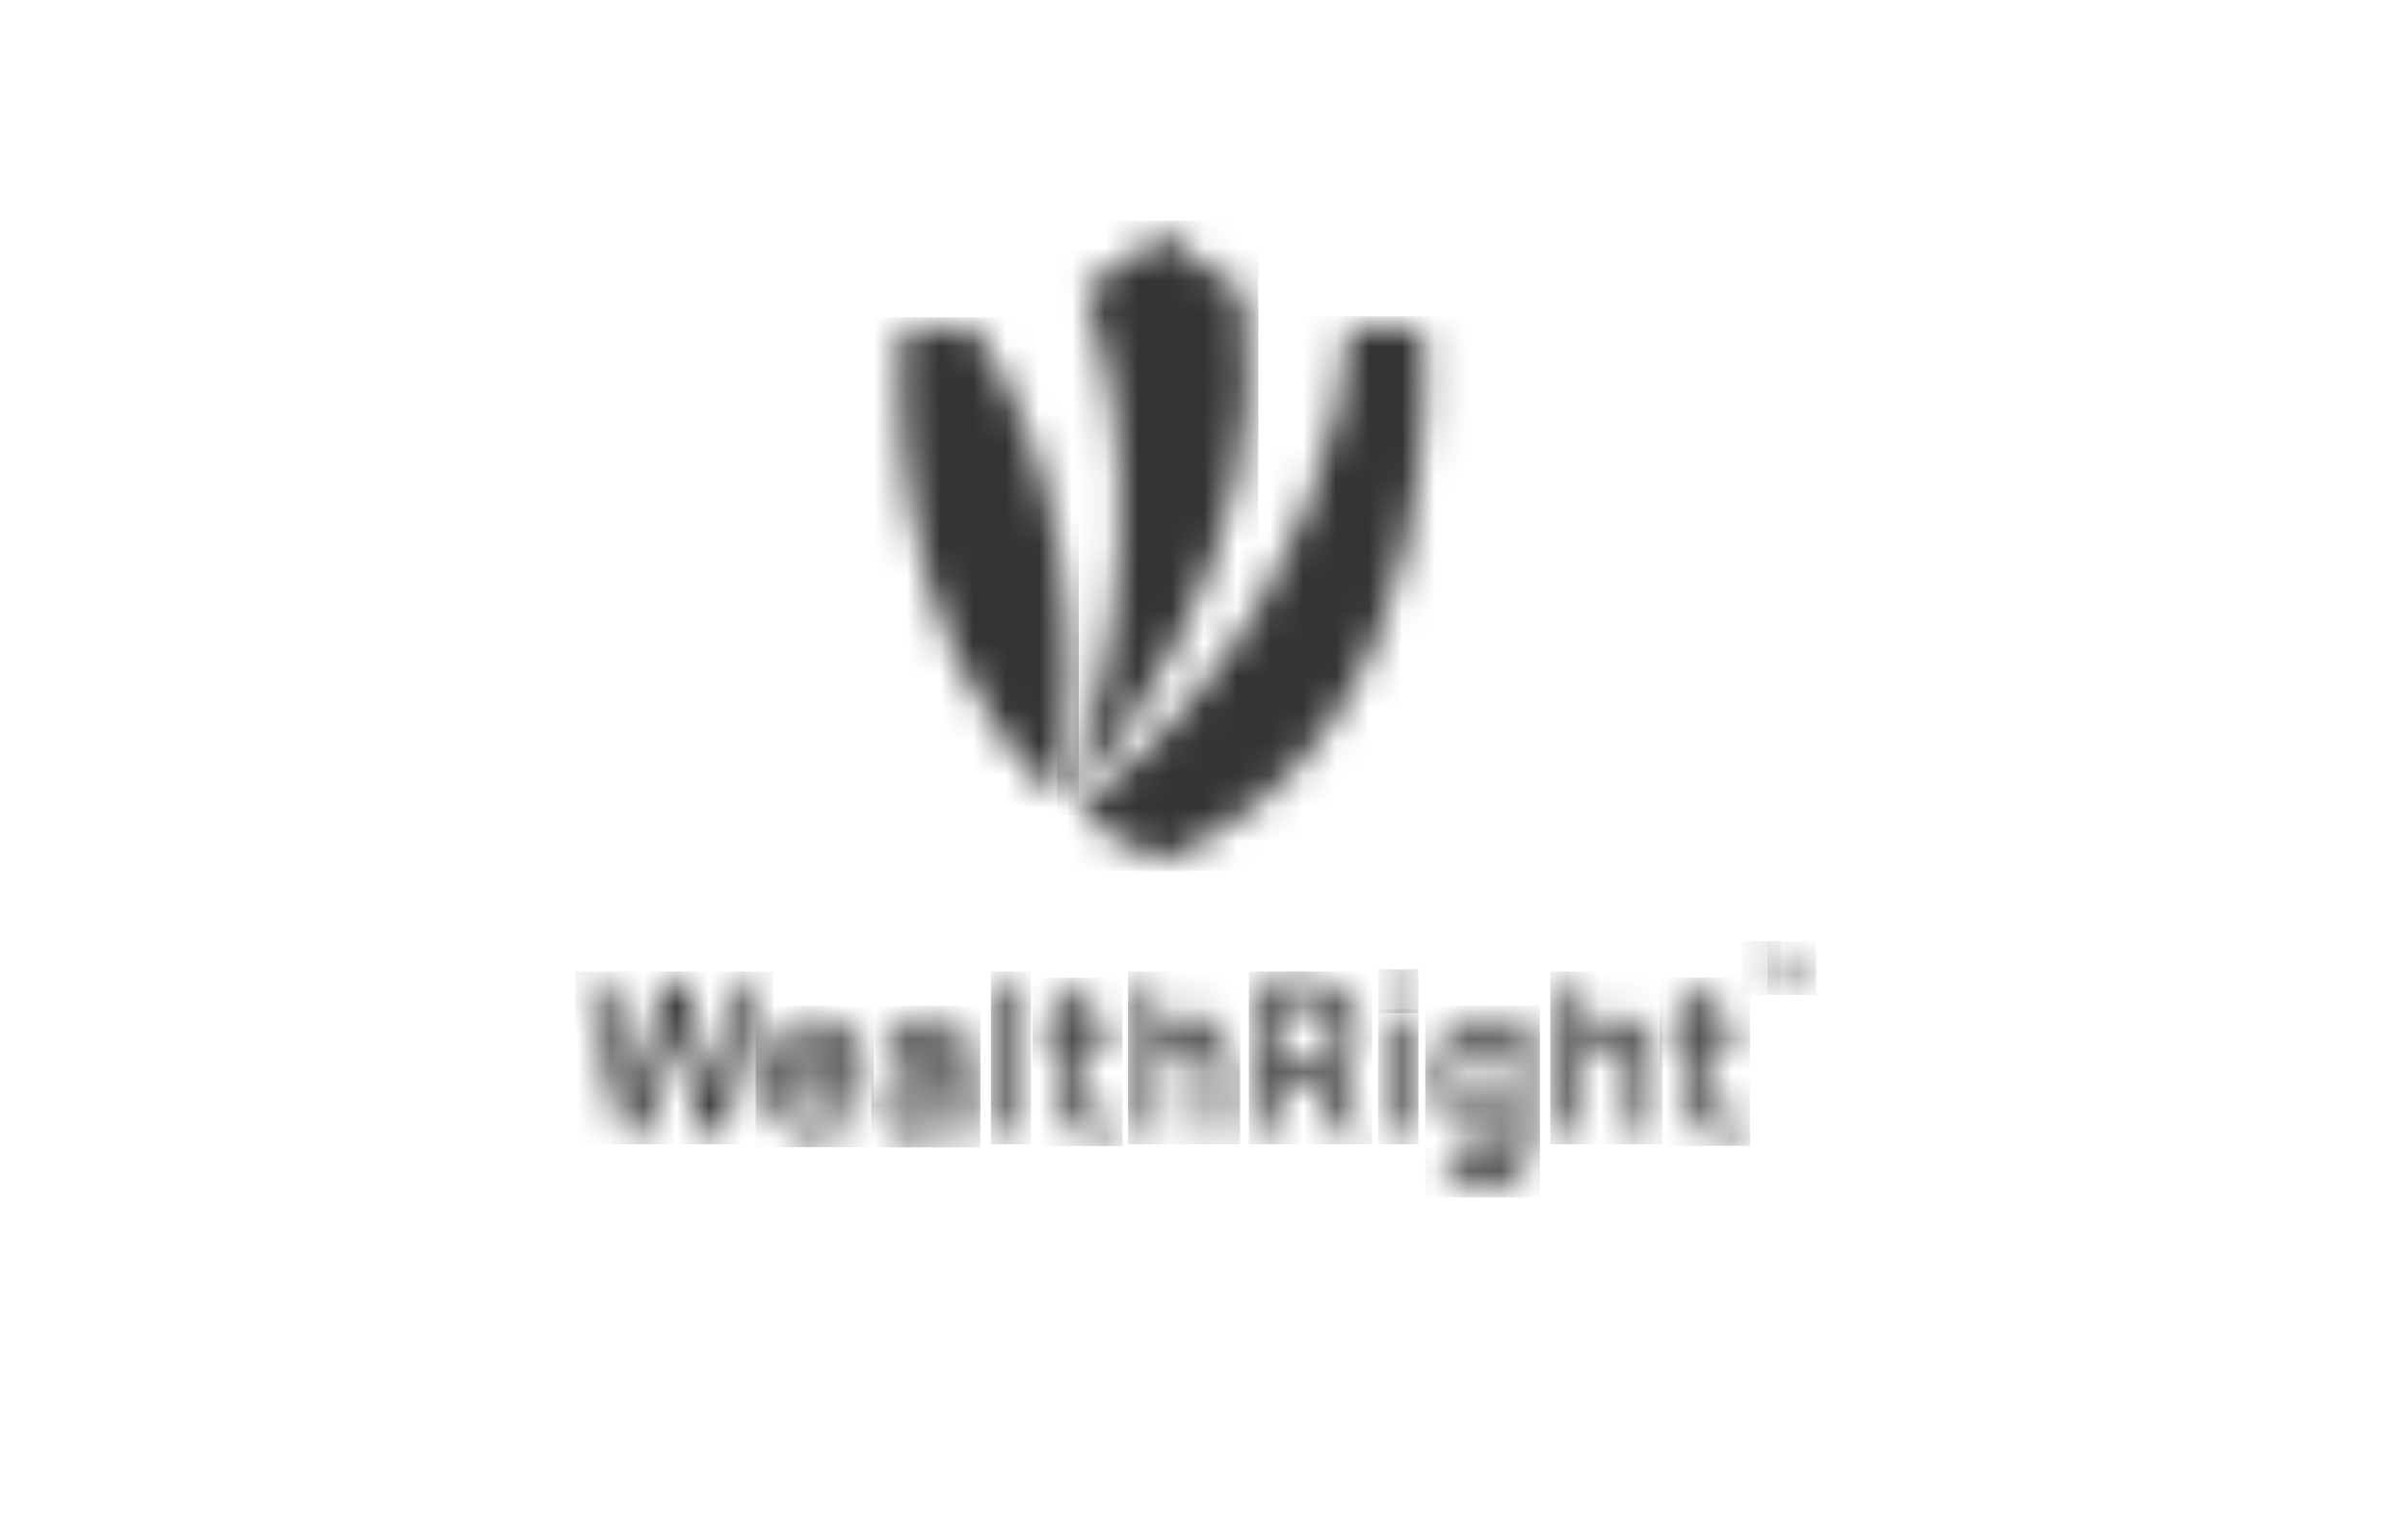 <svg width="73" height="46" viewBox="0 0 73 46" fill="none" xmlns="http://www.w3.org/2000/svg">
<mask id="mask0_2407_1865" style="mask-type:luminance" maskUnits="userSpaceOnUse" x="32" y="6" width="6" height="19">
<path d="M36.773 17.007C37.385 15.355 37.749 13.631 37.832 11.943C37.871 11.096 37.849 10.255 37.738 9.45C37.711 9.226 37.672 9.009 37.633 8.791C36.1 7.956 35.234 7 35.234 7C35.234 7 34.38 7.95 32.863 8.785C32.973 9.081 33.073 9.383 33.161 9.68C33.392 10.448 33.563 11.217 33.69 11.991C33.817 12.766 33.9 13.534 33.938 14.302C33.977 15.071 33.977 15.834 33.938 16.589C33.905 17.346 33.822 18.09 33.723 18.828C33.613 19.566 33.486 20.292 33.315 21C33.05 22.155 32.714 23.287 32.317 24.376C32.334 24.388 32.35 24.4 32.367 24.412C33.078 23.559 33.745 22.67 34.352 21.744C35.334 20.244 36.178 18.664 36.773 17.007Z" fill="white"/>
</mask>
<g mask="url(#mask0_2407_1865)">
<mask id="mask1_2407_1865" style="mask-type:luminance" maskUnits="userSpaceOnUse" x="12" y="3" width="388" height="834">
<path d="M399.023 3.381H12.448V836.091H399.023V3.381Z" fill="white"/>
</mask>
<g mask="url(#mask1_2407_1865)">
<path d="M38.147 6.695H32.041V24.717H38.147V6.695Z" fill="#343434"/>
</g>
</g>
<mask id="mask2_2407_1865" style="mask-type:luminance" maskUnits="userSpaceOnUse" x="32" y="9" width="12" height="18">
<path d="M43.144 9.958C42.344 10.031 41.594 10.001 40.899 9.892C40.838 10.745 40.717 11.574 40.54 12.384C40.105 14.387 39.36 16.244 38.4 17.908C38.169 18.331 37.91 18.731 37.656 19.13C37.529 19.33 37.386 19.518 37.253 19.711L37.049 20.002C36.983 20.098 36.906 20.189 36.84 20.28L36.415 20.83C36.272 21.012 36.117 21.187 35.968 21.363C35.676 21.72 35.362 22.052 35.053 22.385C34.297 23.19 33.498 23.934 32.67 24.63C33.42 25.198 34.27 25.701 35.235 26.106C44.407 22.264 43.144 9.958 43.144 9.958Z" fill="white"/>
</mask>
<g mask="url(#mask2_2407_1865)">
<mask id="mask3_2407_1865" style="mask-type:luminance" maskUnits="userSpaceOnUse" x="12" y="3" width="388" height="834">
<path d="M399.024 3.381H12.449V836.091H399.024V3.381Z" fill="white"/>
</mask>
<g mask="url(#mask3_2407_1865)">
<path d="M44.683 9.586H32.395V26.41H44.683V9.586Z" fill="#343434"/>
</g>
</g>
<mask id="mask4_2407_1865" style="mask-type:luminance" maskUnits="userSpaceOnUse" x="27" y="9" width="6" height="16">
<path d="M32.355 18.755C32.3 18.06 32.228 17.37 32.112 16.698C31.996 16.021 31.858 15.361 31.682 14.714C31.505 14.067 31.296 13.437 31.053 12.838C30.811 12.233 30.541 11.653 30.237 11.114C30.088 10.842 29.928 10.582 29.763 10.34C29.68 10.219 29.597 10.104 29.515 9.995C29.498 9.97 29.476 9.946 29.46 9.923C28.803 10.013 28.103 10.031 27.358 9.965C27.358 9.965 26.377 19.288 32.173 24.243C32.322 23.118 32.405 21.987 32.421 20.861C32.427 20.159 32.399 19.451 32.355 18.755Z" fill="white"/>
</mask>
<g mask="url(#mask4_2407_1865)">
<mask id="mask5_2407_1865" style="mask-type:luminance" maskUnits="userSpaceOnUse" x="12" y="3" width="388" height="834">
<path d="M399.023 3.382H12.448V836.092H399.023V3.382Z" fill="white"/>
</mask>
<g mask="url(#mask5_2407_1865)">
<path d="M32.702 9.618H26.099V24.548H32.702V9.618Z" fill="#343434"/>
</g>
</g>
<mask id="mask6_2407_1865" style="mask-type:luminance" maskUnits="userSpaceOnUse" x="17" y="29" width="7" height="6">
<path d="M21.62 33.098L20.782 29.756H20.098L19.26 33.098L18.416 29.756H17.721L18.934 34.385H19.579L20.44 31.079L21.294 34.385H21.945L23.164 29.756H22.464L21.62 33.098Z" fill="white"/>
</mask>
<g mask="url(#mask6_2407_1865)">
<mask id="mask7_2407_1865" style="mask-type:luminance" maskUnits="userSpaceOnUse" x="12" y="3" width="388" height="834">
<path d="M399.024 3.382H12.449V836.091H399.024V3.382Z" fill="white"/>
</mask>
<g mask="url(#mask7_2407_1865)">
<path d="M23.44 29.451H17.445V34.69H23.44V29.451Z" fill="#343434"/>
</g>
</g>
<mask id="mask8_2407_1865" style="mask-type:luminance" maskUnits="userSpaceOnUse" x="23" y="30" width="4" height="5">
<path d="M23.919 32.274C23.958 32.012 24.046 31.817 24.184 31.676C24.322 31.53 24.52 31.463 24.763 31.463C24.989 31.463 25.166 31.53 25.287 31.67C25.403 31.805 25.48 32.006 25.518 32.274H23.919ZM25.518 31.024C25.298 30.878 25.033 30.798 24.735 30.798C24.432 30.798 24.156 30.878 23.925 31.03C23.693 31.183 23.505 31.402 23.379 31.683C23.252 31.963 23.186 32.293 23.186 32.665C23.186 33.019 23.252 33.336 23.384 33.61C23.516 33.885 23.704 34.098 23.941 34.251C24.178 34.403 24.454 34.476 24.763 34.476C25.072 34.476 25.353 34.391 25.601 34.214C25.849 34.044 26.037 33.799 26.158 33.488L26.175 33.452L25.524 33.226L25.513 33.257C25.442 33.428 25.337 33.555 25.205 33.647C25.072 33.739 24.918 33.781 24.741 33.781C24.493 33.781 24.295 33.696 24.157 33.537C24.019 33.378 23.936 33.153 23.909 32.866H26.208V32.83C26.214 32.744 26.214 32.684 26.214 32.641C26.214 32.269 26.153 31.939 26.037 31.665C25.91 31.383 25.739 31.17 25.518 31.024Z" fill="white"/>
</mask>
<g mask="url(#mask8_2407_1865)">
<mask id="mask9_2407_1865" style="mask-type:luminance" maskUnits="userSpaceOnUse" x="12" y="3" width="388" height="834">
<path d="M399.023 3.381H12.448V836.09H399.023V3.381Z" fill="white"/>
</mask>
<g mask="url(#mask9_2407_1865)">
<path d="M26.489 30.493H22.909V34.78H26.489V30.493Z" fill="#343434"/>
</g>
</g>
<mask id="mask10_2407_1865" style="mask-type:luminance" maskUnits="userSpaceOnUse" x="26" y="30" width="4" height="5">
<path d="M27.867 33.859C27.697 33.859 27.564 33.817 27.476 33.731C27.387 33.646 27.344 33.542 27.344 33.408C27.344 33.292 27.377 33.2 27.448 33.127C27.52 33.055 27.619 32.987 27.746 32.939C27.856 32.902 27.978 32.871 28.116 32.847C28.253 32.822 28.463 32.786 28.739 32.737L28.772 32.731C28.766 32.939 28.744 33.097 28.711 33.213C28.689 33.322 28.64 33.426 28.568 33.524C28.496 33.621 28.402 33.701 28.281 33.768C28.165 33.829 28.027 33.859 27.867 33.859ZM29.329 31.469C29.235 31.244 29.075 31.073 28.871 30.963C28.667 30.854 28.413 30.798 28.127 30.798C27.774 30.798 27.481 30.884 27.256 31.061C27.029 31.232 26.881 31.475 26.798 31.786L26.787 31.823L27.41 32.036L27.421 32C27.465 31.829 27.553 31.701 27.68 31.615C27.807 31.53 27.956 31.487 28.121 31.487C28.347 31.487 28.518 31.542 28.618 31.646C28.711 31.744 28.767 31.902 28.783 32.11L28.722 32.116C28.392 32.165 28.132 32.208 27.95 32.244C27.763 32.28 27.598 32.323 27.449 32.372C26.947 32.549 26.693 32.903 26.693 33.421C26.693 33.616 26.737 33.799 26.82 33.958C26.903 34.116 27.03 34.25 27.19 34.342C27.349 34.433 27.548 34.482 27.774 34.482C28.028 34.482 28.248 34.433 28.436 34.336C28.596 34.251 28.733 34.128 28.849 33.97V34.391H29.445V32.25C29.445 32.086 29.439 31.939 29.423 31.817C29.406 31.695 29.373 31.579 29.329 31.469Z" fill="white"/>
</mask>
<g mask="url(#mask10_2407_1865)">
<mask id="mask11_2407_1865" style="mask-type:luminance" maskUnits="userSpaceOnUse" x="12" y="3" width="388" height="834">
<path d="M399.023 3.381H12.448V836.09H399.023V3.381Z" fill="white"/>
</mask>
<g mask="url(#mask11_2407_1865)">
<path d="M29.721 30.493H26.417V34.786H29.721V30.493Z" fill="#343434"/>
</g>
</g>
<mask id="mask12_2407_1865" style="mask-type:luminance" maskUnits="userSpaceOnUse" x="30" y="29" width="1" height="6">
<path d="M30.983 29.756H30.316V34.385H30.983V29.756Z" fill="white"/>
</mask>
<g mask="url(#mask12_2407_1865)">
<path d="M31.259 29.451H30.04V34.69H31.259V29.451Z" fill="#343434"/>
</g>
<mask id="mask13_2407_1865" style="mask-type:luminance" maskUnits="userSpaceOnUse" x="31" y="29" width="3" height="6">
<path d="M32.832 29.945H32.164V30.896H31.574V31.506H32.164V33.25C32.164 33.402 32.17 33.531 32.186 33.635C32.203 33.744 32.236 33.848 32.285 33.951C32.368 34.122 32.495 34.244 32.66 34.323C32.826 34.403 33.013 34.439 33.234 34.439C33.383 34.439 33.548 34.421 33.73 34.385L33.758 34.378V33.744L33.719 33.75C33.432 33.799 33.223 33.799 33.074 33.732C32.997 33.695 32.942 33.646 32.897 33.567C32.875 33.524 32.859 33.469 32.853 33.408C32.848 33.341 32.843 33.256 32.843 33.152V31.5H33.758V30.89H32.843V29.944H32.832V29.945Z" fill="white"/>
</mask>
<g mask="url(#mask13_2407_1865)">
<mask id="mask14_2407_1865" style="mask-type:luminance" maskUnits="userSpaceOnUse" x="12" y="3" width="388" height="834">
<path d="M399.024 3.381H12.449V836.091H399.024V3.381Z" fill="white"/>
</mask>
<g mask="url(#mask14_2407_1865)">
<path d="M34.033 29.64H31.297V34.744H34.033V29.64Z" fill="#343434"/>
</g>
</g>
<mask id="mask15_2407_1865" style="mask-type:luminance" maskUnits="userSpaceOnUse" x="34" y="29" width="4" height="6">
<path d="M36.844 31.079C36.657 30.896 36.392 30.799 36.061 30.799C35.835 30.799 35.631 30.841 35.46 30.933C35.312 31.006 35.184 31.11 35.074 31.238V29.756H34.473V34.385H35.146V32.567C35.146 32.195 35.218 31.921 35.356 31.756C35.493 31.585 35.675 31.506 35.896 31.506C36.183 31.506 36.37 31.616 36.481 31.836C36.591 32.061 36.646 32.342 36.646 32.671V34.385H37.319V32.451C37.319 32.22 37.286 31.976 37.225 31.732C37.154 31.482 37.027 31.268 36.844 31.079Z" fill="white"/>
</mask>
<g mask="url(#mask15_2407_1865)">
<mask id="mask16_2407_1865" style="mask-type:luminance" maskUnits="userSpaceOnUse" x="12" y="3" width="388" height="834">
<path d="M399.023 3.382H12.448V836.091H399.023V3.382Z" fill="white"/>
</mask>
<g mask="url(#mask16_2407_1865)">
<path d="M37.595 29.451H34.197V34.69H37.595V29.451Z" fill="#343434"/>
</g>
</g>
<mask id="mask17_2407_1865" style="mask-type:luminance" maskUnits="userSpaceOnUse" x="38" y="29" width="4" height="6">
<path d="M38.804 30.451H39.813C39.912 30.451 39.995 30.463 40.066 30.482C40.226 30.524 40.348 30.616 40.425 30.756C40.502 30.902 40.546 31.067 40.546 31.244C40.546 31.421 40.507 31.585 40.425 31.732C40.348 31.872 40.226 31.97 40.066 32.013C39.995 32.031 39.912 32.043 39.813 32.043H38.804V30.451ZM41.037 32.086C41.158 31.848 41.219 31.567 41.219 31.25C41.219 31 41.18 30.762 41.103 30.561C41.026 30.353 40.904 30.177 40.745 30.043C40.585 29.908 40.392 29.817 40.16 29.78C40.061 29.762 39.95 29.756 39.835 29.756H38.136V34.385H38.804V32.751H39.84L40.557 34.385H41.318L40.53 32.598C40.75 32.488 40.921 32.311 41.037 32.086Z" fill="white"/>
</mask>
<g mask="url(#mask17_2407_1865)">
<mask id="mask18_2407_1865" style="mask-type:luminance" maskUnits="userSpaceOnUse" x="12" y="3" width="388" height="834">
<path d="M399.024 3.382H12.449V836.092H399.024V3.382Z" fill="white"/>
</mask>
<g mask="url(#mask18_2407_1865)">
<path d="M41.594 29.451H37.86V34.69H41.594V29.451Z" fill="#343434"/>
</g>
</g>
<mask id="mask19_2407_1865" style="mask-type:luminance" maskUnits="userSpaceOnUse" x="42" y="29" width="1" height="2">
<path d="M42.724 29.689H42.057V30.408H42.724V29.689Z" fill="white"/>
</mask>
<g mask="url(#mask19_2407_1865)">
<path d="M43 29.384H41.78V30.713H43V29.384Z" fill="#343434"/>
</g>
<mask id="mask20_2407_1865" style="mask-type:luminance" maskUnits="userSpaceOnUse" x="42" y="30" width="1" height="5">
<path d="M42.724 30.889H42.057V34.384H42.724V30.889Z" fill="white"/>
</mask>
<g mask="url(#mask20_2407_1865)">
<path d="M43 30.584H41.78V34.689H43V30.584Z" fill="#343434"/>
</g>
<mask id="mask21_2407_1865" style="mask-type:luminance" maskUnits="userSpaceOnUse" x="43" y="30" width="4" height="6">
<path d="M45.002 33.805C44.825 33.805 44.676 33.756 44.555 33.653C44.434 33.555 44.34 33.415 44.279 33.238C44.219 33.061 44.186 32.86 44.186 32.634C44.186 32.408 44.219 32.208 44.279 32.031C44.34 31.86 44.434 31.719 44.555 31.622C44.676 31.524 44.836 31.476 45.018 31.476C45.283 31.476 45.471 31.579 45.603 31.787C45.735 31.994 45.801 32.281 45.801 32.641C45.801 33.007 45.736 33.293 45.603 33.501C45.47 33.707 45.272 33.805 45.002 33.805ZM45.801 31.146C45.697 31.042 45.581 30.963 45.454 30.902C45.299 30.829 45.123 30.793 44.93 30.793C44.638 30.793 44.384 30.872 44.163 31.03C43.949 31.189 43.778 31.408 43.662 31.689C43.546 31.963 43.485 32.28 43.485 32.628C43.485 32.975 43.546 33.286 43.662 33.567C43.778 33.848 43.949 34.068 44.163 34.232C44.379 34.391 44.632 34.476 44.919 34.476C45.239 34.476 45.509 34.378 45.735 34.189V34.433C45.741 34.714 45.675 34.927 45.542 35.067C45.41 35.214 45.217 35.287 44.969 35.287C44.831 35.287 44.704 35.25 44.588 35.183C44.472 35.116 44.384 35.019 44.323 34.885L44.307 34.848L43.695 35.196L43.711 35.232C43.838 35.476 44.015 35.665 44.241 35.799C44.462 35.933 44.709 36 44.969 36C45.344 36 45.658 35.915 45.901 35.738C46.143 35.562 46.303 35.299 46.369 34.952C46.397 34.811 46.408 34.641 46.408 34.439V30.896H45.812V31.146H45.801Z" fill="white"/>
</mask>
<g mask="url(#mask21_2407_1865)">
<mask id="mask22_2407_1865" style="mask-type:luminance" maskUnits="userSpaceOnUse" x="12" y="3" width="388" height="834">
<path d="M399.024 3.381H12.449V836.091H399.024V3.381Z" fill="white"/>
</mask>
<g mask="url(#mask22_2407_1865)">
<path d="M46.684 30.487H43.209V36.305H46.684V30.487Z" fill="#343434"/>
</g>
</g>
<mask id="mask23_2407_1865" style="mask-type:luminance" maskUnits="userSpaceOnUse" x="47" y="29" width="4" height="6">
<path d="M49.644 31.079C49.456 30.896 49.192 30.799 48.861 30.799C48.635 30.799 48.431 30.841 48.26 30.933C48.111 31.006 47.984 31.11 47.874 31.238V29.756H47.273V34.385H47.946V32.567C47.946 32.195 48.018 31.921 48.155 31.756C48.294 31.585 48.475 31.506 48.696 31.506C48.983 31.506 49.17 31.616 49.28 31.836C49.391 32.061 49.446 32.342 49.446 32.671V34.385H50.119V32.451C50.119 32.22 50.086 31.976 50.025 31.732C49.959 31.482 49.832 31.268 49.644 31.079Z" fill="white"/>
</mask>
<g mask="url(#mask23_2407_1865)">
<mask id="mask24_2407_1865" style="mask-type:luminance" maskUnits="userSpaceOnUse" x="12" y="3" width="388" height="834">
<path d="M399.023 3.382H12.448V836.091H399.023V3.382Z" fill="white"/>
</mask>
<g mask="url(#mask24_2407_1865)">
<path d="M50.394 29.451H46.997V34.69H50.394V29.451Z" fill="#343434"/>
</g>
</g>
<mask id="mask25_2407_1865" style="mask-type:luminance" maskUnits="userSpaceOnUse" x="50" y="29" width="3" height="6">
<path d="M52.771 31.499V30.889H51.856V29.938H51.183V30.889H50.593V31.499H51.183V33.243C51.183 33.396 51.189 33.524 51.205 33.628C51.221 33.738 51.255 33.841 51.304 33.945C51.387 34.116 51.514 34.238 51.679 34.317C51.844 34.396 52.032 34.433 52.252 34.433C52.401 34.433 52.567 34.414 52.749 34.378L52.777 34.371V33.738L52.738 33.744C52.451 33.792 52.242 33.792 52.093 33.725C52.016 33.689 51.96 33.64 51.916 33.561C51.894 33.518 51.877 33.463 51.872 33.402C51.866 33.335 51.861 33.249 51.861 33.146V31.493H52.771V31.499H52.771Z" fill="white"/>
</mask>
<g mask="url(#mask25_2407_1865)">
<mask id="mask26_2407_1865" style="mask-type:luminance" maskUnits="userSpaceOnUse" x="12" y="3" width="388" height="834">
<path d="M399.023 3.381H12.448V836.091H399.023V3.381Z" fill="white"/>
</mask>
<g mask="url(#mask26_2407_1865)">
<path d="M53.053 29.633H50.317V34.738H53.053V29.633Z" fill="#343434"/>
</g>
</g>
<mask id="mask27_2407_1865" style="mask-type:luminance" maskUnits="userSpaceOnUse" x="53" y="28" width="1" height="2">
<path d="M53.703 28.835V28.968H53.466V29.859H53.322V28.968H53.085V28.835H53.703Z" fill="white"/>
</mask>
<g mask="url(#mask27_2407_1865)">
<mask id="mask28_2407_1865" style="mask-type:luminance" maskUnits="userSpaceOnUse" x="12" y="3" width="388" height="834">
<path d="M399.023 3.381H12.448V836.091H399.023V3.381Z" fill="white"/>
</mask>
<g mask="url(#mask28_2407_1865)">
<path d="M53.979 28.531H52.809V30.164H53.979V28.531Z" fill="#343434"/>
</g>
</g>
<mask id="mask29_2407_1865" style="mask-type:luminance" maskUnits="userSpaceOnUse" x="53" y="28" width="2" height="2">
<path d="M54.784 28.835V29.859H54.641V29.154L54.375 29.859H54.274L54.001 29.154V29.859H53.857V28.835H54.015L54.324 29.64L54.633 28.835H54.784Z" fill="white"/>
</mask>
<g mask="url(#mask29_2407_1865)">
<mask id="mask30_2407_1865" style="mask-type:luminance" maskUnits="userSpaceOnUse" x="12" y="3" width="388" height="834">
<path d="M399.023 3.381H12.448V836.091H399.023V3.381Z" fill="white"/>
</mask>
<g mask="url(#mask30_2407_1865)">
<path d="M55.059 28.531H53.581V30.164H55.059V28.531Z" fill="#343434"/>
</g>
</g>
</svg>
